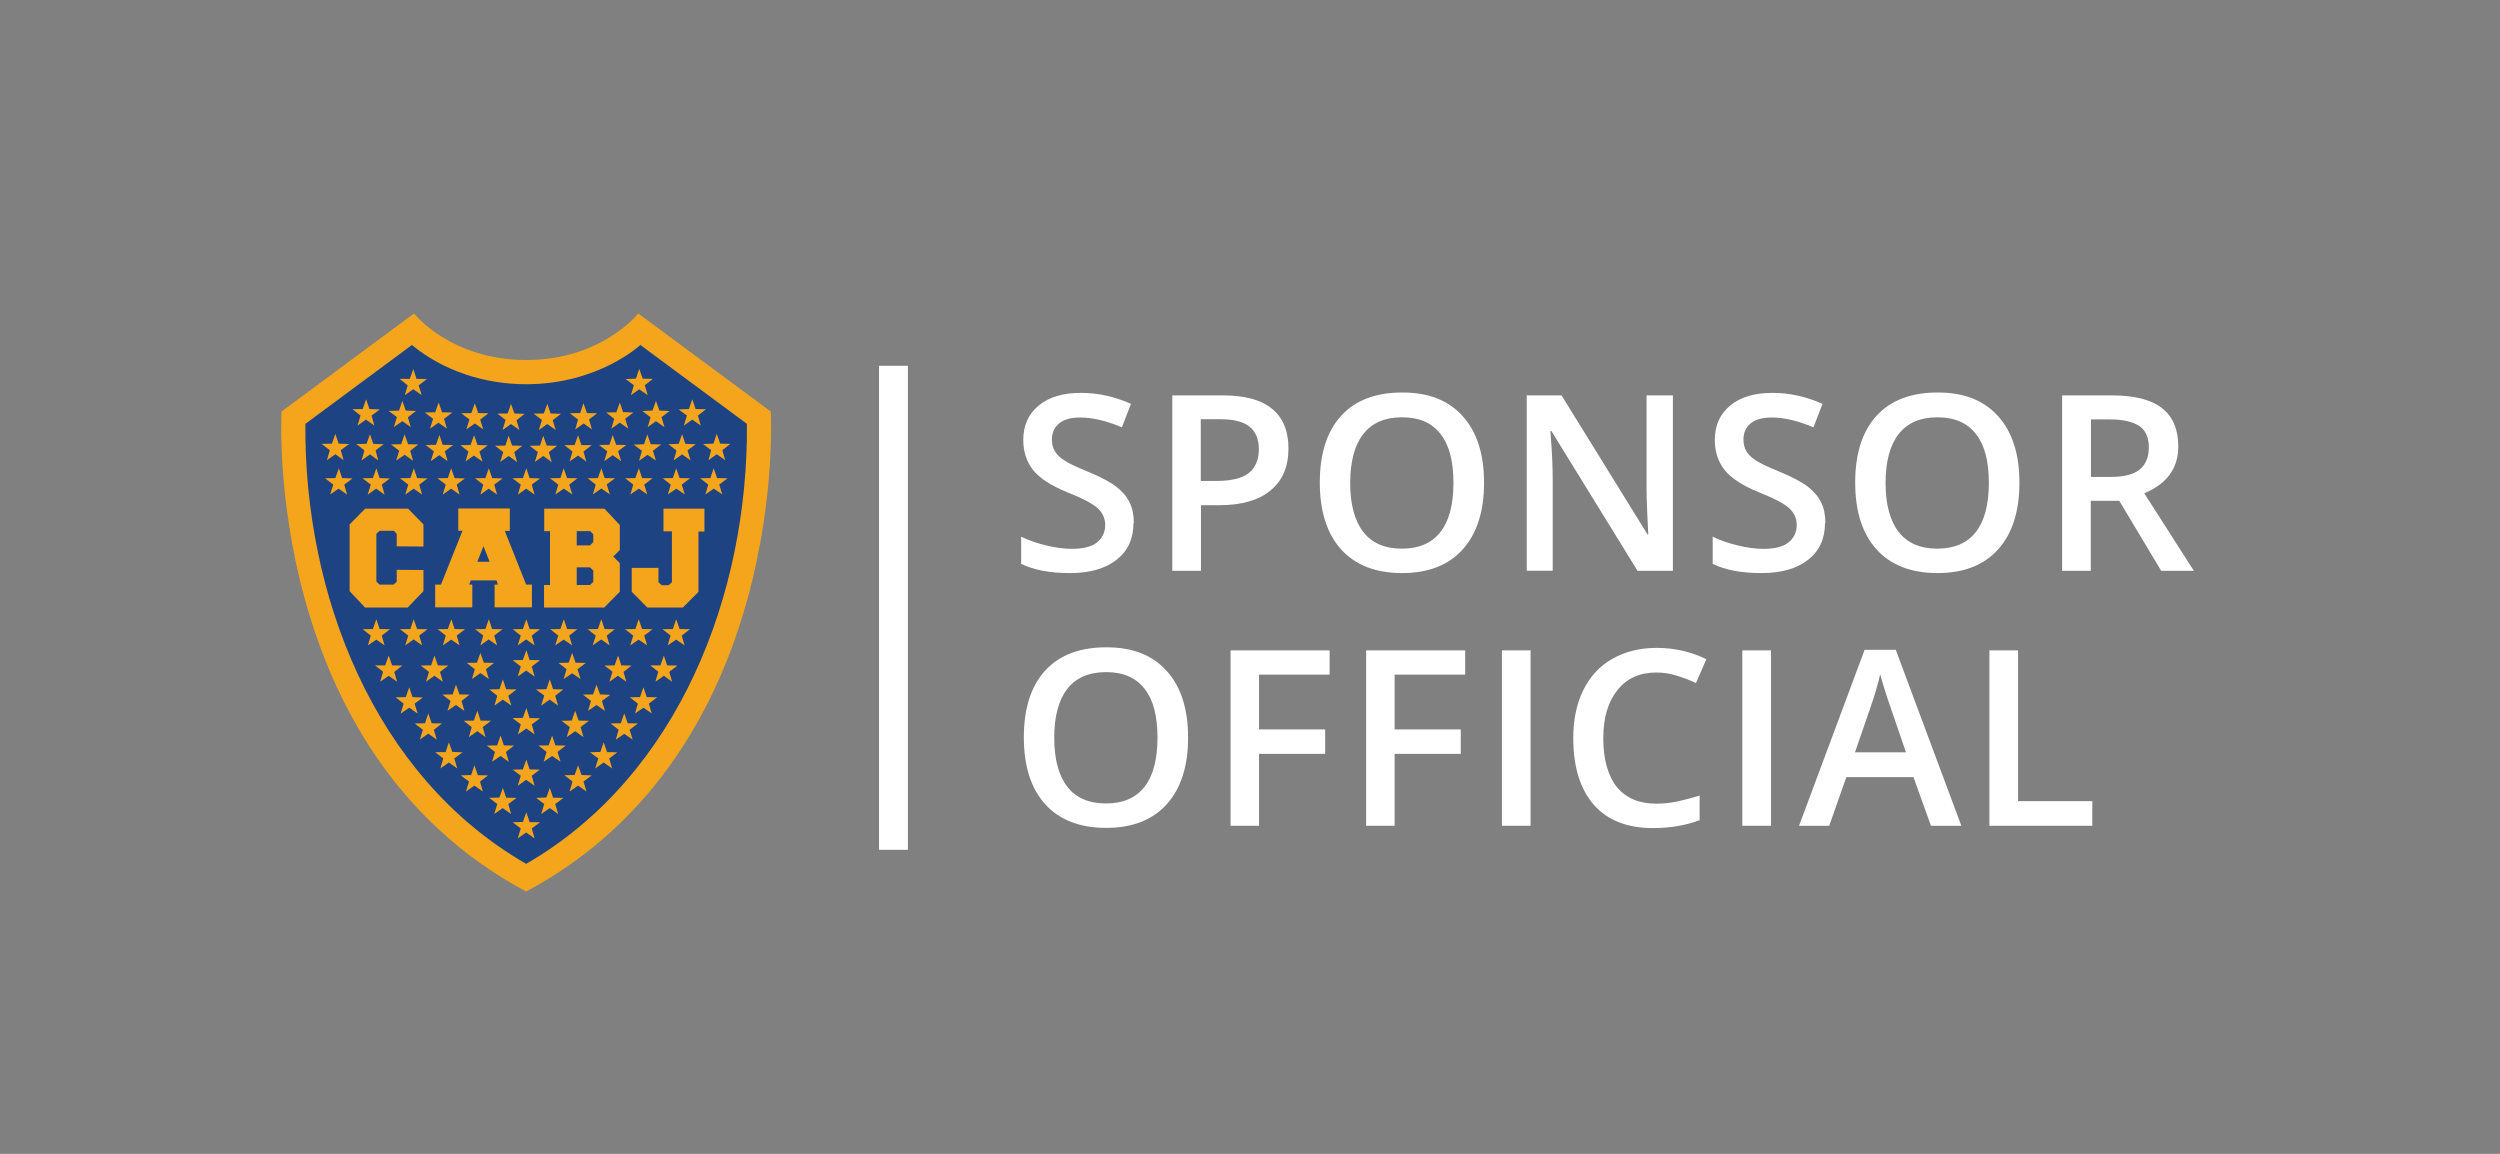 <?xml version="1.0" encoding="UTF-8"?> <svg xmlns="http://www.w3.org/2000/svg" id="Layer_1" viewBox="0 0 130 60"><rect x="0" y="0" width="130" height="60" fill="#808080" stroke="none"/><defs><style> .cls-1 { fill: #1e4382; } .cls-2 { fill: #f4a51c; } .cls-3 { fill: #fff; } </style></defs><g><path class="cls-3" d="M58.94,27.2c0,.81-.29,1.45-.88,1.91s-1.39.69-2.43.69-1.88-.16-2.53-.48v-1.41c.42.2.86.35,1.33.46.47.11.9.17,1.31.17.59,0,1.03-.11,1.31-.34s.42-.53.42-.9c0-.34-.13-.63-.39-.87s-.79-.52-1.6-.84c-.83-.34-1.42-.72-1.76-1.15-.34-.43-.51-.95-.51-1.56,0-.76.27-1.36.81-1.8.54-.44,1.27-.65,2.18-.65s1.74.19,2.61.57l-.47,1.22c-.81-.34-1.53-.51-2.17-.51-.48,0-.85.1-1.1.31-.25.21-.37.49-.37.83,0,.24.05.44.15.61.1.17.26.33.49.48.23.15.64.35,1.24.59.67.28,1.16.54,1.47.78.31.24.54.51.69.82.15.3.22.66.22,1.07Z"></path><path class="cls-3" d="M67,23.32c0,.95-.31,1.68-.94,2.19-.62.51-1.51.76-2.66.76h-.95v3.41h-1.49v-9.12h2.63c1.14,0,1.99.23,2.56.7.57.47.85,1.15.85,2.06ZM62.45,25.01h.79c.76,0,1.33-.13,1.68-.4s.54-.68.54-1.25c0-.52-.16-.91-.48-1.17-.32-.26-.82-.39-1.5-.39h-1.04v3.21Z"></path><path class="cls-3" d="M77.17,25.11c0,1.48-.37,2.64-1.11,3.46s-1.79,1.23-3.15,1.23-2.43-.41-3.17-1.23-1.11-1.98-1.11-3.48.37-2.66,1.11-3.47c.74-.81,1.8-1.21,3.18-1.21s2.4.41,3.14,1.23c.74.82,1.11,1.97,1.11,3.46ZM70.21,25.11c0,1.12.23,1.97.68,2.55.45.58,1.12.87,2.01.87s1.55-.29,2-.86.68-1.43.68-2.56-.22-1.97-.67-2.54c-.45-.58-1.11-.87-2-.87s-1.57.29-2.02.87-.68,1.43-.68,2.54Z"></path><path class="cls-3" d="M86.98,29.68h-1.83l-4.48-7.27h-.05l.03.41c.06.77.09,1.48.09,2.12v4.74h-1.35v-9.12h1.81l4.47,7.23h.04c0-.1-.02-.44-.05-1.04-.03-.6-.04-1.07-.04-1.41v-4.78h1.37v9.12Z"></path><path class="cls-3" d="M94.9,27.2c0,.81-.29,1.45-.88,1.91s-1.39.69-2.43.69-1.88-.16-2.53-.48v-1.41c.42.2.86.35,1.33.46.47.11.9.17,1.31.17.59,0,1.03-.11,1.31-.34s.42-.53.42-.9c0-.34-.13-.63-.39-.87s-.79-.52-1.6-.84c-.83-.34-1.42-.72-1.76-1.15-.34-.43-.51-.95-.51-1.56,0-.76.27-1.36.81-1.8.54-.44,1.27-.65,2.18-.65s1.74.19,2.61.57l-.47,1.22c-.81-.34-1.53-.51-2.17-.51-.48,0-.85.1-1.1.31-.25.21-.37.49-.37.83,0,.24.05.44.15.61.1.17.26.33.49.48.23.15.64.35,1.24.59.67.28,1.16.54,1.47.78.31.24.54.51.69.82.15.3.22.66.22,1.07Z"></path><path class="cls-3" d="M105.01,25.11c0,1.48-.37,2.64-1.11,3.46s-1.79,1.23-3.15,1.23-2.43-.41-3.17-1.23-1.11-1.98-1.11-3.48.37-2.66,1.11-3.47c.74-.81,1.8-1.21,3.18-1.21s2.4.41,3.14,1.23c.74.82,1.11,1.97,1.11,3.46ZM98.05,25.11c0,1.12.23,1.97.68,2.55.45.58,1.12.87,2.01.87s1.55-.29,2-.86.68-1.43.68-2.56-.22-1.97-.67-2.54c-.45-.58-1.11-.87-2-.87s-1.57.29-2.02.87-.68,1.43-.68,2.54Z"></path><path class="cls-3" d="M108.72,26.04v3.64h-1.49v-9.12h2.58c1.18,0,2.05.22,2.61.66.57.44.85,1.11.85,2,0,1.13-.59,1.94-1.77,2.43l2.58,4.03h-1.7l-2.18-3.64h-1.47ZM108.72,24.8h1.04c.69,0,1.2-.13,1.51-.39s.47-.64.47-1.15-.17-.89-.5-1.11c-.34-.22-.84-.34-1.52-.34h-.99v2.98Z"></path><path class="cls-3" d="M61.78,38.36c0,1.48-.37,2.64-1.11,3.46s-1.79,1.23-3.15,1.23-2.43-.41-3.17-1.23-1.11-1.98-1.11-3.48.37-2.66,1.11-3.47c.74-.81,1.8-1.21,3.18-1.21s2.4.41,3.14,1.23c.74.82,1.11,1.97,1.11,3.46ZM54.82,38.36c0,1.12.23,1.97.68,2.55.45.58,1.12.87,2.01.87s1.55-.29,2-.86.68-1.43.68-2.56-.22-1.97-.67-2.54c-.45-.58-1.11-.87-2-.87s-1.57.29-2.02.87-.68,1.43-.68,2.54Z"></path><path class="cls-3" d="M65.47,42.94h-1.48v-9.12h5.15v1.26h-3.67v2.85h3.44v1.27h-3.44v3.74Z"></path><path class="cls-3" d="M72.52,42.94h-1.48v-9.12h5.15v1.26h-3.67v2.85h3.44v1.27h-3.44v3.74Z"></path><path class="cls-3" d="M78.1,42.94v-9.12h1.49v9.12h-1.49Z"></path><path class="cls-3" d="M86.13,34.97c-.86,0-1.53.3-2.02.91-.49.61-.74,1.44-.74,2.51s.24,1.96.71,2.54c.47.57,1.15.86,2.05.86.39,0,.76-.04,1.12-.12.36-.08.74-.18,1.13-.3v1.28c-.72.27-1.53.41-2.43.41-1.33,0-2.36-.4-3.07-1.21-.71-.81-1.07-1.97-1.07-3.47,0-.95.17-1.78.52-2.49.35-.71.85-1.26,1.51-1.63.66-.38,1.43-.57,2.31-.57.93,0,1.79.2,2.58.59l-.54,1.24c-.31-.15-.63-.27-.98-.38-.34-.11-.7-.17-1.08-.17Z"></path><path class="cls-3" d="M90.6,42.94v-9.12h1.49v9.12h-1.49Z"></path><path class="cls-3" d="M100.41,42.94l-.91-2.53h-3.49l-.89,2.53h-1.57l3.41-9.15h1.62l3.41,9.15h-1.58ZM99.11,39.12l-.85-2.48c-.06-.17-.15-.43-.26-.79s-.19-.62-.23-.79c-.11.51-.28,1.07-.49,1.68l-.82,2.38h2.66Z"></path><path class="cls-3" d="M103.45,42.94v-9.12h1.49v7.84h3.86v1.28h-5.35Z"></path></g><rect class="cls-3" x="45.71" y="19.02" width="1.5" height="25.17"></rect><g><path class="cls-1" d="M33.26,17.16l6.18,4.57c.22,9.26-3.71,19.23-12.08,23.89-8.38-4.65-12.3-14.63-12.08-23.89l6.18-4.57c3.14,2.95,8.67,2.95,11.81,0"></path><path class="cls-2" d="M33.3,17.94l5.54,4.1c.07,8.84-3.54,18.3-11.48,22.88-7.94-4.57-11.55-14.04-11.48-22.88l5.54-4.1c1.65,1.36,3.8,2.04,5.94,2.04,3.76,0,5.94-2.04,5.94-2.04M33.19,16.3s-1.9,2.42-5.83,2.42-5.83-2.42-5.83-2.42l-6.89,5.1s-1.03,17.61,12.72,24.96c13.75-7.35,12.72-24.96,12.72-24.96l-6.89-5.1Z"></path><polygon class="cls-2" points="27.37 39.5 27.54 40.01 28.07 40.02 27.65 40.34 27.8 40.86 27.36 40.55 26.92 40.86 27.08 40.34 26.66 40.02 27.19 40.01 27.37 39.5"></polygon><polygon class="cls-2" points="30.06 39.8 30.24 40.3 30.77 40.32 30.34 40.64 30.5 41.16 30.06 40.85 29.62 41.16 29.77 40.64 29.35 40.31 29.88 40.3 30.06 39.8"></polygon><polygon class="cls-2" points="24.67 39.8 24.85 40.31 25.38 40.32 24.96 40.64 25.11 41.16 24.67 40.85 24.23 41.16 24.39 40.64 23.96 40.32 24.5 40.3 24.67 39.8"></polygon><polygon class="cls-2" points="26.15 40.97 26.32 41.48 26.86 41.49 26.43 41.81 26.58 42.33 26.14 42.02 25.7 42.33 25.86 41.81 25.44 41.49 25.97 41.47 26.15 40.97"></polygon><polygon class="cls-2" points="28.59 40.97 28.76 41.48 29.3 41.49 28.87 41.81 29.03 42.33 28.59 42.02 28.14 42.33 28.3 41.81 27.88 41.49 28.41 41.47 28.59 40.97"></polygon><polygon class="cls-2" points="27.37 42.24 27.54 42.75 28.08 42.76 27.65 43.08 27.8 43.6 27.36 43.29 26.92 43.6 27.08 43.08 26.66 42.76 27.19 42.74 27.37 42.24"></polygon><polygon class="cls-2" points="27.37 36.82 27.54 37.34 28.08 37.35 27.65 37.67 27.8 38.19 27.37 37.88 26.93 38.19 27.08 37.67 26.65 37.34 27.19 37.33 27.37 36.82"></polygon><polygon class="cls-2" points="24.82 36.96 24.99 37.47 25.53 37.48 25.1 37.81 25.25 38.33 24.82 38.02 24.38 38.33 24.53 37.81 24.11 37.48 24.64 37.47 24.82 36.96"></polygon><polygon class="cls-2" points="29.91 36.96 30.09 37.47 30.62 37.48 30.19 37.81 30.34 38.33 29.91 38.02 29.47 38.33 29.63 37.81 29.2 37.48 29.73 37.47 29.91 36.96"></polygon><polygon class="cls-2" points="22.27 37.1 22.45 37.61 22.98 37.62 22.56 37.95 22.71 38.46 22.27 38.15 21.83 38.46 21.99 37.95 21.56 37.62 22.1 37.61 22.27 37.1"></polygon><polygon class="cls-2" points="32.46 37.1 32.64 37.61 33.17 37.62 32.74 37.95 32.9 38.46 32.46 38.16 32.02 38.46 32.17 37.95 31.75 37.62 32.28 37.61 32.46 37.1"></polygon><polygon class="cls-2" points="23.34 38.6 23.52 39.1 24.05 39.12 23.62 39.44 23.78 39.96 23.34 39.65 22.9 39.96 23.05 39.44 22.63 39.11 23.17 39.11 23.34 38.6"></polygon><polygon class="cls-2" points="31.39 38.6 31.57 39.11 32.1 39.12 31.68 39.44 31.83 39.96 31.39 39.65 30.95 39.96 31.11 39.44 30.68 39.12 31.22 39.1 31.39 38.6"></polygon><polygon class="cls-2" points="28.71 38.25 28.88 38.76 29.42 38.77 28.99 39.1 29.15 39.61 28.71 39.31 28.27 39.61 28.42 39.1 28 38.77 28.53 38.76 28.71 38.25"></polygon><polygon class="cls-2" points="26.03 38.25 26.2 38.76 26.73 38.77 26.31 39.1 26.46 39.62 26.03 39.31 25.59 39.61 25.74 39.1 25.31 38.77 25.85 38.76 26.03 38.25"></polygon><polygon class="cls-2" points="23.71 35.6 23.89 36.11 24.42 36.12 24 36.45 24.15 36.97 23.71 36.66 23.27 36.96 23.43 36.45 23 36.12 23.54 36.11 23.71 35.6"></polygon><polygon class="cls-2" points="31.02 35.6 31.2 36.11 31.73 36.13 31.3 36.45 31.46 36.97 31.02 36.66 30.58 36.96 30.73 36.45 30.31 36.12 30.84 36.11 31.02 35.6"></polygon><polygon class="cls-2" points="21.28 35.74 21.45 36.25 21.99 36.27 21.56 36.59 21.72 37.11 21.28 36.8 20.83 37.11 20.99 36.59 20.57 36.26 21.1 36.25 21.28 35.74"></polygon><polygon class="cls-2" points="33.46 35.74 33.63 36.25 34.17 36.26 33.74 36.59 33.89 37.1 33.46 36.8 33.02 37.1 33.17 36.59 32.75 36.26 33.28 36.25 33.46 35.74"></polygon><polygon class="cls-2" points="26.15 35.33 26.32 35.84 26.86 35.85 26.43 36.18 26.59 36.69 26.15 36.38 25.71 36.69 25.86 36.18 25.44 35.85 25.97 35.84 26.15 35.33"></polygon><polygon class="cls-2" points="28.59 35.33 28.76 35.84 29.29 35.85 28.87 36.18 29.02 36.69 28.58 36.38 28.14 36.69 28.3 36.17 27.87 35.85 28.41 35.84 28.59 35.33"></polygon><polygon class="cls-2" points="34.52 34.09 34.69 34.6 35.23 34.61 34.8 34.94 34.95 35.45 34.52 35.14 34.08 35.45 34.23 34.93 33.81 34.6 34.34 34.6 34.52 34.09"></polygon><polygon class="cls-2" points="20.21 34.09 20.39 34.6 20.92 34.61 20.5 34.94 20.65 35.45 20.21 35.14 19.77 35.45 19.92 34.93 19.5 34.6 20.03 34.6 20.21 34.09"></polygon><polygon class="cls-2" points="32.14 34.09 32.31 34.6 32.84 34.61 32.42 34.94 32.57 35.45 32.13 35.14 31.69 35.45 31.85 34.93 31.43 34.61 31.96 34.6 32.14 34.09"></polygon><polygon class="cls-2" points="22.59 34.09 22.77 34.6 23.31 34.61 22.88 34.94 23.03 35.45 22.59 35.14 22.15 35.45 22.31 34.94 21.88 34.61 22.42 34.6 22.59 34.09"></polygon><polygon class="cls-2" points="24.98 33.95 25.16 34.46 25.69 34.47 25.27 34.8 25.42 35.31 24.98 35 24.54 35.31 24.69 34.8 24.27 34.47 24.8 34.46 24.98 33.95"></polygon><polygon class="cls-2" points="29.75 33.95 29.93 34.46 30.46 34.47 30.03 34.8 30.19 35.31 29.75 35.01 29.31 35.31 29.46 34.8 29.04 34.47 29.57 34.46 29.75 33.95"></polygon><polygon class="cls-2" points="27.37 33.81 27.54 34.32 28.08 34.33 27.65 34.66 27.8 35.18 27.36 34.87 26.92 35.18 27.08 34.66 26.66 34.33 27.19 34.32 27.37 33.81"></polygon><polygon class="cls-2" points="33.21 32.2 33.39 32.71 33.93 32.72 33.5 33.05 33.65 33.56 33.21 33.26 32.77 33.56 32.93 33.05 32.5 32.72 33.04 32.71 33.21 32.2"></polygon><polygon class="cls-2" points="35.16 32.2 35.34 32.71 35.88 32.72 35.45 33.05 35.6 33.56 35.16 33.26 34.72 33.56 34.87 33.05 34.45 32.72 34.99 32.71 35.16 32.2"></polygon><polygon class="cls-2" points="19.57 32.2 19.74 32.71 20.28 32.72 19.85 33.05 20 33.56 19.57 33.26 19.13 33.56 19.28 33.05 18.86 32.72 19.39 32.71 19.57 32.2"></polygon><polygon class="cls-2" points="31.27 32.2 31.44 32.71 31.97 32.72 31.55 33.05 31.7 33.56 31.26 33.25 30.82 33.56 30.98 33.05 30.56 32.72 31.09 32.71 31.27 32.2"></polygon><polygon class="cls-2" points="21.51 32.2 21.69 32.71 22.23 32.72 21.8 33.05 21.95 33.56 21.51 33.25 21.07 33.56 21.23 33.05 20.8 32.72 21.34 32.71 21.51 32.2"></polygon><polygon class="cls-2" points="23.47 32.2 23.64 32.71 24.18 32.72 23.75 33.05 23.9 33.56 23.46 33.26 23.03 33.56 23.18 33.05 22.76 32.72 23.29 32.71 23.47 32.2"></polygon><polygon class="cls-2" points="29.32 32.2 29.49 32.71 30.02 32.72 29.6 33.05 29.75 33.56 29.31 33.26 28.87 33.56 29.03 33.05 28.61 32.72 29.14 32.71 29.32 32.2"></polygon><polygon class="cls-2" points="25.42 32.2 25.59 32.71 26.13 32.72 25.7 33.05 25.85 33.56 25.41 33.25 24.98 33.56 25.13 33.05 24.71 32.72 25.24 32.71 25.42 32.2"></polygon><polygon class="cls-2" points="27.37 32.2 27.54 32.71 28.08 32.72 27.65 33.05 27.8 33.56 27.36 33.25 26.92 33.56 27.08 33.05 26.66 32.72 27.19 32.71 27.37 32.2"></polygon><polygon class="cls-2" points="22.02 28.42 20.63 28.41 20.63 27.76 20.48 27.6 19.74 27.6 19.57 27.76 19.57 30.24 19.73 30.4 20.47 30.4 20.63 30.25 20.63 29.63 22.02 29.64 22.02 30.74 21.2 31.59 18.98 31.59 18.18 30.74 18.18 27.27 18.99 26.45 21.22 26.45 22.02 27.27 22.02 28.42"></polygon><path class="cls-2" d="M26.51,26.45v1.16h-.26s1.11,2.79,1.11,2.79h.3v1.18h-1.94v-1.18h.17l-.07-.22h-1.34l-.08.22h.16v1.18h-1.93v-1.18h.3l1.12-2.8h-.22v-1.16h2.69ZM24.82,29.21h.64l-.32-.81-.32.81Z"></path><path class="cls-2" d="M32.23,29.27v1.5l-.81.82h-3.13v-1.17h.31v-2.8h-.3v-1.17s3.13,0,3.13,0l.8.85v1.3l-.34.34.34.34ZM30.85,29.67l-.17-.17h-.69v.92h.69s.17-.16.17-.16v-.6ZM30.85,27.78l-.16-.16h-.7s0,.74,0,.74h.69l.17-.17v-.41Z"></path><polygon class="cls-2" points="36.32 27.64 36.32 30.78 35.51 31.59 33.66 31.59 32.85 30.77 32.85 29.53 34.24 29.53 34.24 30.28 34.41 30.43 34.77 30.43 34.94 30.28 34.94 27.63 34.5 27.63 34.5 26.45 36.63 26.45 36.63 27.64 36.32 27.64"></polygon><polygon class="cls-2" points="26.45 22.66 26.63 23.17 27.16 23.18 26.74 23.51 26.89 24.03 26.45 23.71 26.01 24.02 26.17 23.51 25.74 23.18 26.28 23.17 26.45 22.66"></polygon><polygon class="cls-2" points="24.65 22.63 24.83 23.14 25.36 23.16 24.93 23.48 25.09 24 24.64 23.69 24.21 23.99 24.36 23.48 23.94 23.15 24.47 23.14 24.65 22.63"></polygon><polygon class="cls-2" points="19.24 22.58 19.41 23.08 19.95 23.1 19.53 23.42 19.67 23.94 19.24 23.63 18.8 23.94 18.95 23.42 18.53 23.09 19.06 23.08 19.24 22.58"></polygon><polygon class="cls-2" points="21.04 22.59 21.22 23.1 21.75 23.11 21.33 23.44 21.48 23.96 21.04 23.65 20.6 23.95 20.76 23.44 20.33 23.11 20.86 23.1 21.04 22.59"></polygon><polygon class="cls-2" points="17.44 22.56 17.61 23.07 18.15 23.09 17.72 23.41 17.87 23.93 17.44 23.62 17 23.93 17.15 23.41 16.72 23.08 17.26 23.07 17.44 22.56"></polygon><polygon class="cls-2" points="22.85 22.62 23.02 23.13 23.56 23.14 23.13 23.47 23.28 23.98 22.84 23.67 22.4 23.98 22.56 23.47 22.13 23.14 22.67 23.13 22.85 22.62"></polygon><polygon class="cls-2" points="28.25 22.66 28.43 23.17 28.97 23.18 28.54 23.51 28.69 24.03 28.25 23.71 27.81 24.02 27.97 23.51 27.54 23.18 28.08 23.17 28.25 22.66"></polygon><polygon class="cls-2" points="30.06 22.63 30.23 23.14 30.77 23.15 30.34 23.48 30.49 24 30.06 23.69 29.62 23.99 29.77 23.48 29.35 23.15 29.88 23.14 30.06 22.63"></polygon><polygon class="cls-2" points="31.86 22.62 31.69 23.13 31.15 23.14 31.58 23.47 31.42 23.98 31.86 23.67 32.3 23.98 32.14 23.46 32.57 23.14 32.04 23.13 31.86 22.62"></polygon><polygon class="cls-2" points="33.66 22.59 33.49 23.1 32.95 23.12 33.38 23.44 33.23 23.96 33.67 23.65 34.11 23.95 33.95 23.44 34.38 23.11 33.84 23.1 33.66 22.59"></polygon><polygon class="cls-2" points="37.27 22.56 37.1 23.07 36.56 23.09 36.98 23.41 36.84 23.93 37.27 23.62 37.71 23.93 37.56 23.41 37.98 23.08 37.45 23.07 37.27 22.56"></polygon><polygon class="cls-2" points="35.47 22.58 35.29 23.08 34.76 23.1 35.18 23.43 35.03 23.94 35.47 23.63 35.91 23.94 35.75 23.42 36.18 23.1 35.64 23.08 35.47 22.58"></polygon><polygon class="cls-2" points="21.49 19.19 21.66 19.7 22.2 19.71 21.77 20.04 21.93 20.55 21.49 20.24 21.05 20.55 21.2 20.04 20.78 19.7 21.31 19.7 21.49 19.19"></polygon><polygon class="cls-2" points="33.24 19.18 33.07 19.69 32.53 19.71 32.96 20.03 32.81 20.55 33.24 20.24 33.68 20.55 33.53 20.03 33.95 19.7 33.42 19.69 33.24 19.18"></polygon><polygon class="cls-2" points="19.04 20.76 19.21 21.27 19.75 21.29 19.32 21.61 19.47 22.13 19.03 21.82 18.59 22.13 18.75 21.61 18.33 21.28 18.86 21.27 19.04 20.76"></polygon><polygon class="cls-2" points="24.69 20.97 24.87 21.48 25.4 21.49 24.97 21.82 25.13 22.33 24.69 22.02 24.25 22.33 24.41 21.81 23.98 21.49 24.51 21.48 24.69 20.97"></polygon><polygon class="cls-2" points="26.57 21 26.75 21.5 27.28 21.52 26.86 21.85 27.01 22.36 26.57 22.05 26.13 22.36 26.29 21.84 25.87 21.51 26.4 21.5 26.57 21"></polygon><polygon class="cls-2" points="28.46 21 28.63 21.5 29.17 21.52 28.74 21.85 28.9 22.36 28.46 22.05 28.02 22.36 28.18 21.84 27.75 21.51 28.28 21.5 28.46 21"></polygon><polygon class="cls-2" points="20.92 20.85 21.1 21.35 21.63 21.37 21.21 21.7 21.36 22.21 20.92 21.9 20.48 22.21 20.64 21.69 20.21 21.37 20.75 21.35 20.92 20.85"></polygon><polygon class="cls-2" points="22.81 20.93 22.99 21.44 23.52 21.45 23.09 21.78 23.24 22.29 22.8 21.98 22.36 22.29 22.52 21.78 22.09 21.45 22.63 21.44 22.81 20.93"></polygon><polygon class="cls-2" points="36 20.76 35.82 21.27 35.29 21.29 35.72 21.61 35.56 22.13 36 21.82 36.44 22.13 36.29 21.61 36.71 21.28 36.17 21.27 36 20.76"></polygon><polygon class="cls-2" points="30.34 20.97 30.17 21.48 29.63 21.49 30.06 21.82 29.91 22.33 30.35 22.02 30.78 22.33 30.63 21.81 31.05 21.49 30.52 21.48 30.34 20.97"></polygon><polygon class="cls-2" points="32.23 20.93 32.05 21.44 31.52 21.45 31.94 21.78 31.79 22.29 32.23 21.98 32.67 22.29 32.51 21.77 32.94 21.45 32.4 21.43 32.23 20.93"></polygon><polygon class="cls-2" points="34.11 20.85 33.93 21.35 33.4 21.37 33.83 21.7 33.68 22.21 34.11 21.9 34.55 22.21 34.4 21.69 34.82 21.37 34.29 21.35 34.11 20.85"></polygon><polygon class="cls-2" points="23.46 24.35 23.64 24.86 24.17 24.88 23.75 25.2 23.9 25.72 23.46 25.41 23.02 25.72 23.18 25.2 22.75 24.87 23.29 24.86 23.46 24.35"></polygon><polygon class="cls-2" points="21.52 24.35 21.69 24.86 22.23 24.88 21.8 25.2 21.95 25.72 21.51 25.41 21.07 25.72 21.23 25.2 20.8 24.87 21.34 24.86 21.52 24.35"></polygon><polygon class="cls-2" points="19.57 24.35 19.74 24.86 20.27 24.88 19.85 25.2 20 25.72 19.56 25.41 19.12 25.72 19.28 25.2 18.85 24.87 19.39 24.86 19.57 24.35"></polygon><polygon class="cls-2" points="17.62 24.35 17.79 24.86 18.33 24.88 17.9 25.2 18.05 25.72 17.61 25.41 17.17 25.71 17.33 25.2 16.9 24.87 17.44 24.86 17.62 24.35"></polygon><polygon class="cls-2" points="25.42 24.35 25.59 24.86 26.13 24.88 25.7 25.2 25.85 25.72 25.41 25.41 24.98 25.72 25.13 25.2 24.7 24.87 25.24 24.86 25.42 24.35"></polygon><polygon class="cls-2" points="27.37 24.35 27.54 24.86 28.08 24.88 27.65 25.2 27.8 25.72 27.36 25.41 26.93 25.72 27.08 25.2 26.65 24.87 27.19 24.86 27.37 24.35"></polygon><polygon class="cls-2" points="31.27 24.35 31.09 24.86 30.56 24.87 30.98 25.2 30.83 25.71 31.27 25.4 31.71 25.71 31.55 25.19 31.98 24.87 31.44 24.86 31.27 24.35"></polygon><polygon class="cls-2" points="33.22 24.35 33.04 24.86 32.51 24.87 32.93 25.2 32.78 25.71 33.22 25.41 33.66 25.71 33.5 25.2 33.93 24.87 33.39 24.86 33.22 24.35"></polygon><polygon class="cls-2" points="37.11 24.35 36.94 24.86 36.41 24.87 36.83 25.2 36.68 25.71 37.12 25.41 37.56 25.71 37.4 25.2 37.83 24.87 37.29 24.86 37.11 24.35"></polygon><polygon class="cls-2" points="35.16 24.35 34.99 24.86 34.46 24.87 34.88 25.2 34.73 25.71 35.17 25.41 35.61 25.71 35.45 25.2 35.88 24.87 35.34 24.86 35.16 24.35"></polygon><polygon class="cls-2" points="29.31 24.35 29.14 24.86 28.6 24.87 29.03 25.2 28.88 25.71 29.32 25.41 29.76 25.71 29.6 25.2 30.03 24.87 29.49 24.86 29.31 24.35"></polygon></g></svg> 